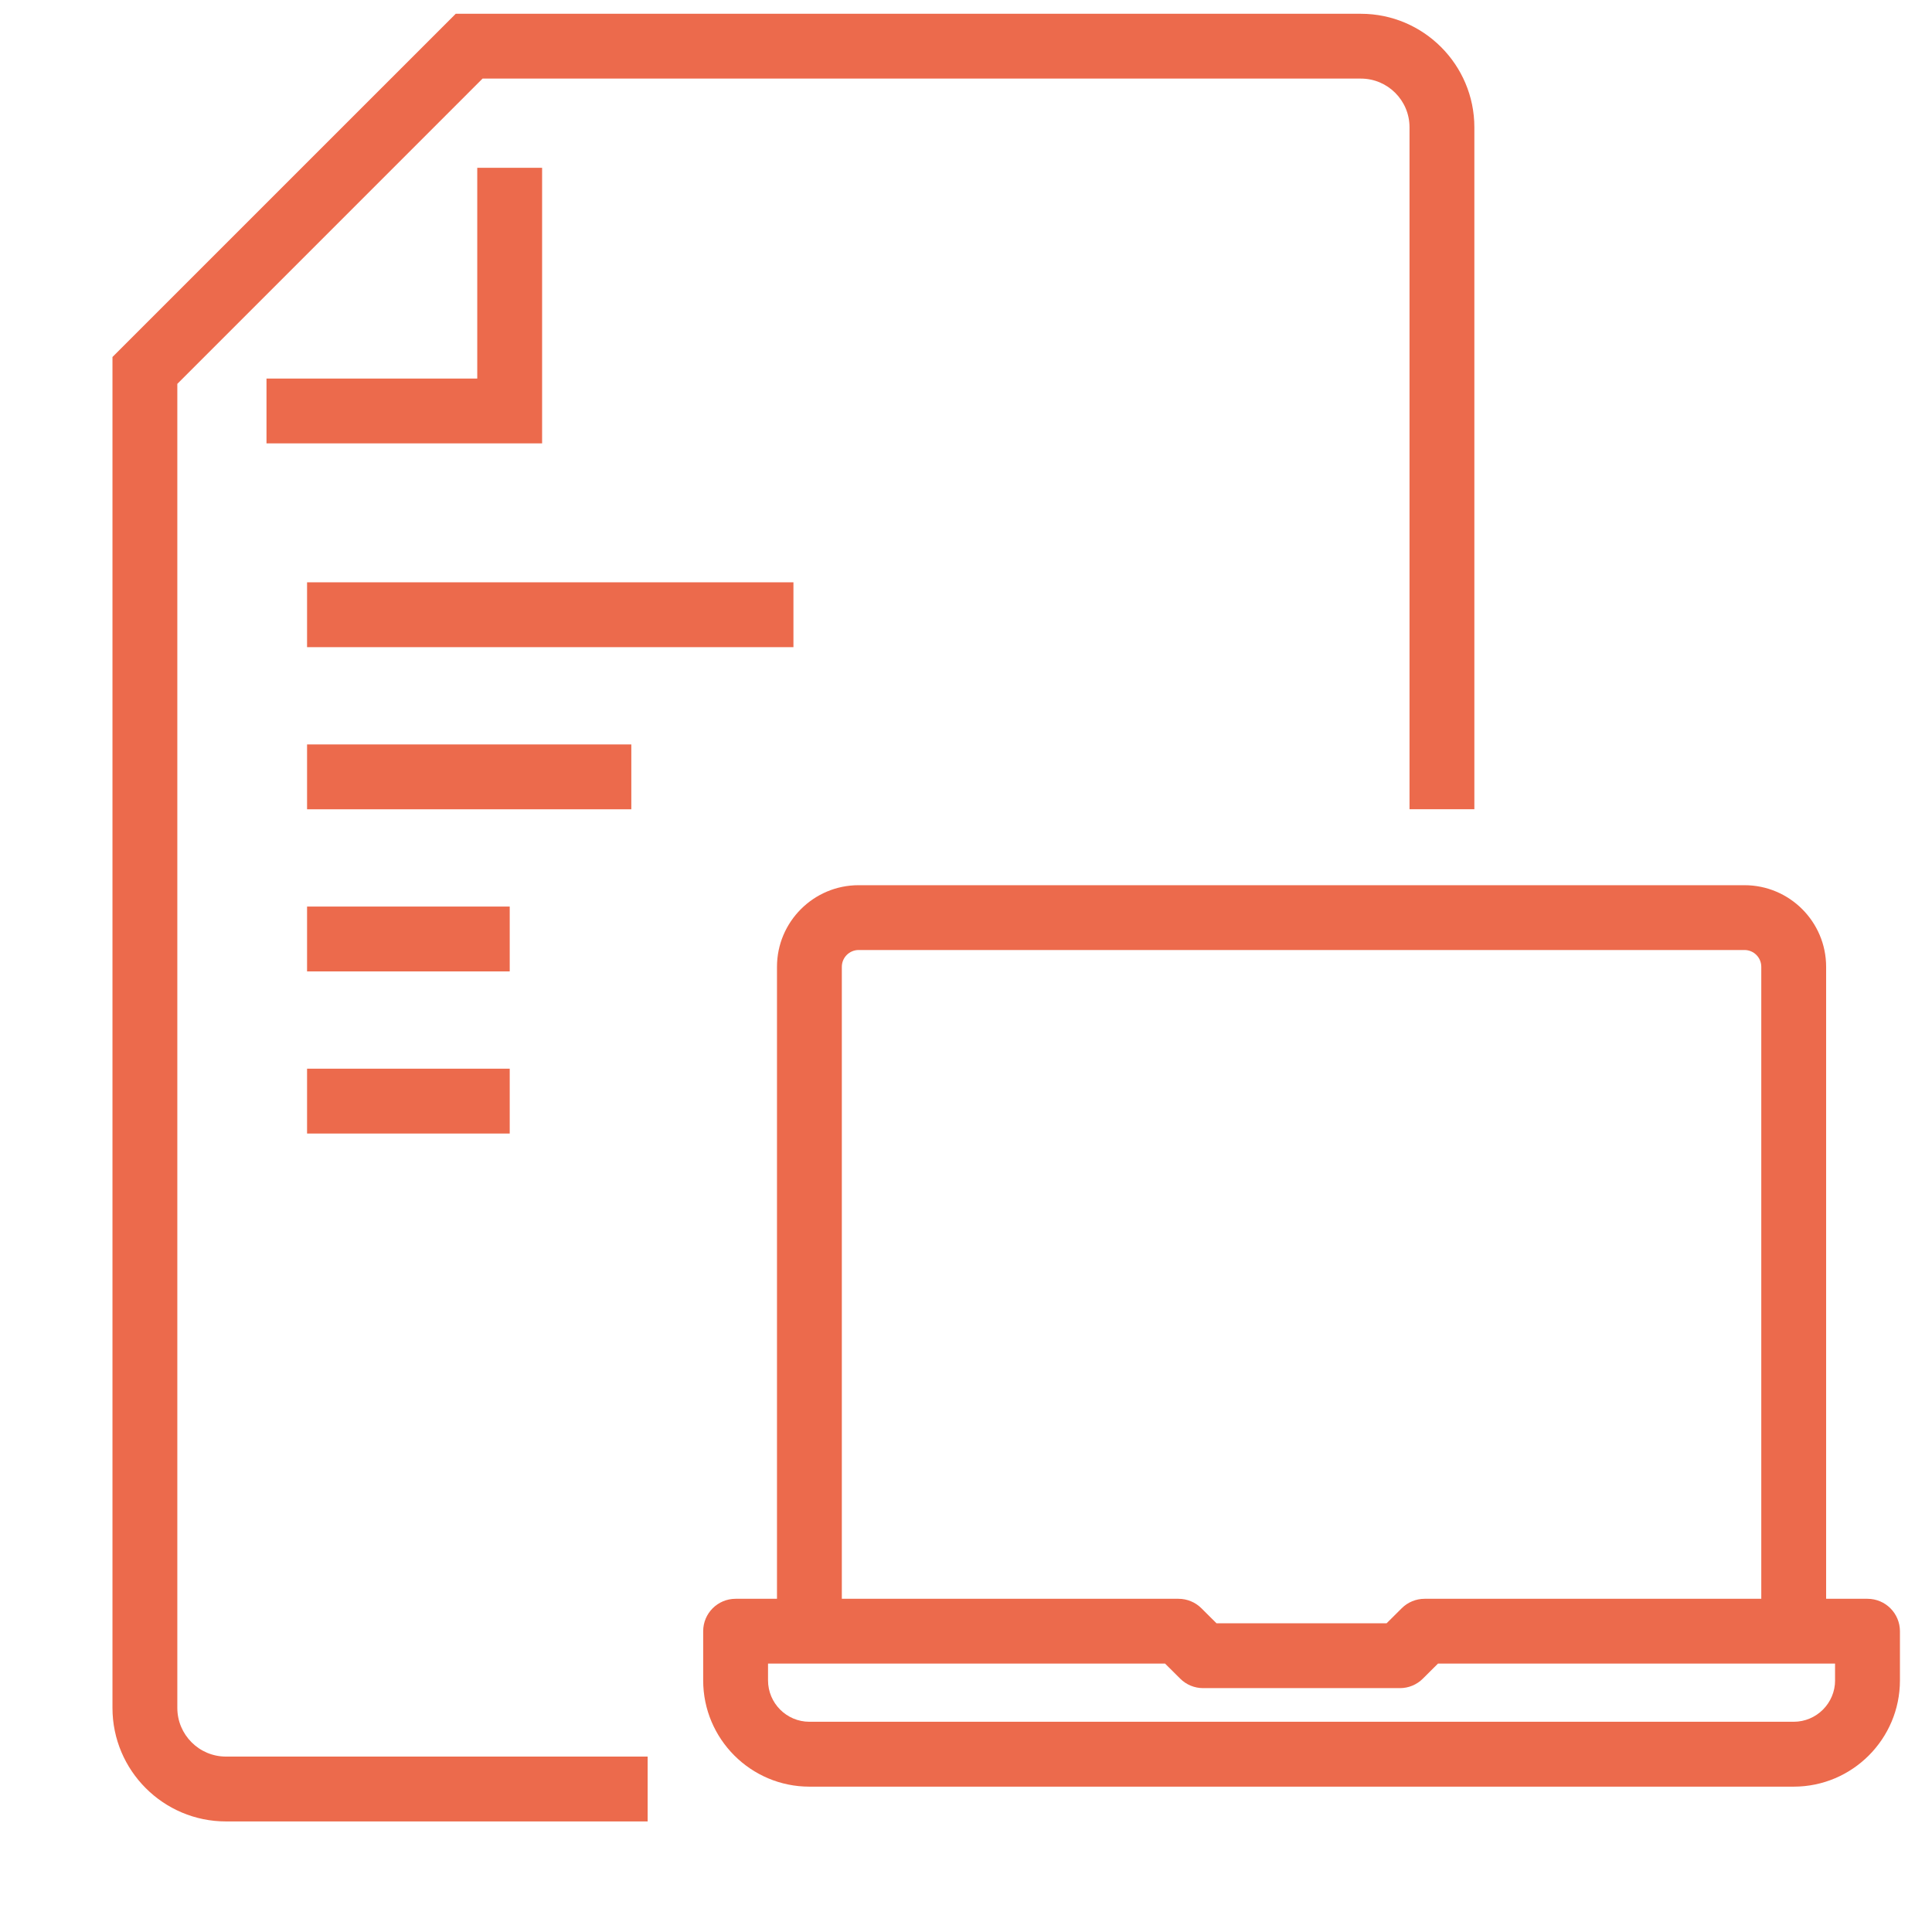 <?xml version="1.0" encoding="utf-8"?>
<!-- Generator: Adobe Illustrator 16.0.0, SVG Export Plug-In . SVG Version: 6.00 Build 0)  -->
<!DOCTYPE svg PUBLIC "-//W3C//DTD SVG 1.1//EN" "http://www.w3.org/Graphics/SVG/1.1/DTD/svg11.dtd">
<svg version="1.1" id="图层_1" xmlns="http://www.w3.org/2000/svg" xmlns:xlink="http://www.w3.org/1999/xlink" x="0px" y="0px"
	 width="47.667px" height="47.667px" viewBox="0 0 47.667 47.667" enable-background="new 0 0 47.667 47.667" xml:space="preserve">
<g>
	<polygon fill="#EC6A4C" points="13.375,4.14 11.775,4.14 11.775,9.34 6.575,9.34 6.575,10.939 13.375,10.939 	"/>
	<rect x="7.576" y="14.367" fill="#EC6A4C" width="12" height="1.6"/>
	<rect x="7.576" y="18.367" fill="#EC6A4C" width="8" height="1.6"/>
	<rect x="7.576" y="22.367" fill="#EC6A4C" width="5" height="1.6"/>
	<rect x="7.576" y="26.367" fill="#EC6A4C" width="5" height="1.6"/>
	<path fill="#EC6A4C" d="M33.576,0.34H11.244L2.775,8.808v33.33c0,1.545,1.256,2.801,2.8,2.801h10.404v-1.6H5.575
		c-0.662,0-1.2-0.539-1.2-1.201V9.471l7.531-7.532h21.67c0.662,0,1.2,0.539,1.2,1.2v7.069v9.758h1.6v-9.758V3.14
		C36.375,1.596,35.12,0.34,33.576,0.34z"/>
</g>
<path fill="#EC6A4C" d="M46.076,39.446h-1.021V23.854c0-1.111-0.903-2.014-2.014-2.014H21.184c-1.111,0-2.014,0.903-2.014,2.014
	v15.592h-1.021c-0.442,0-0.8,0.358-0.8,0.8v1.213c0,1.446,1.176,2.622,2.621,2.622h24.285c1.445,0,2.621-1.176,2.621-2.622v-1.213
	C46.875,39.804,46.517,39.446,46.076,39.446z M20.77,23.854c0-0.229,0.186-0.415,0.415-0.415h21.856
	c0.229,0,0.414,0.186,0.414,0.415v15.592h-8.307c-0.212,0-0.415,0.084-0.564,0.233l-0.374,0.372h-4.195l-0.374-0.372
	c-0.149-0.149-0.353-0.233-0.564-0.233H20.77V23.854z M45.276,41.458c0,0.563-0.458,1.022-1.021,1.022H19.97
	c-0.563,0-1.021-0.459-1.021-1.022v-0.413h9.796l0.374,0.372c0.149,0.149,0.353,0.233,0.564,0.233h4.857
	c0.212,0,0.415-0.084,0.564-0.233l0.374-0.372h9.797V41.458z"/>
</svg>
